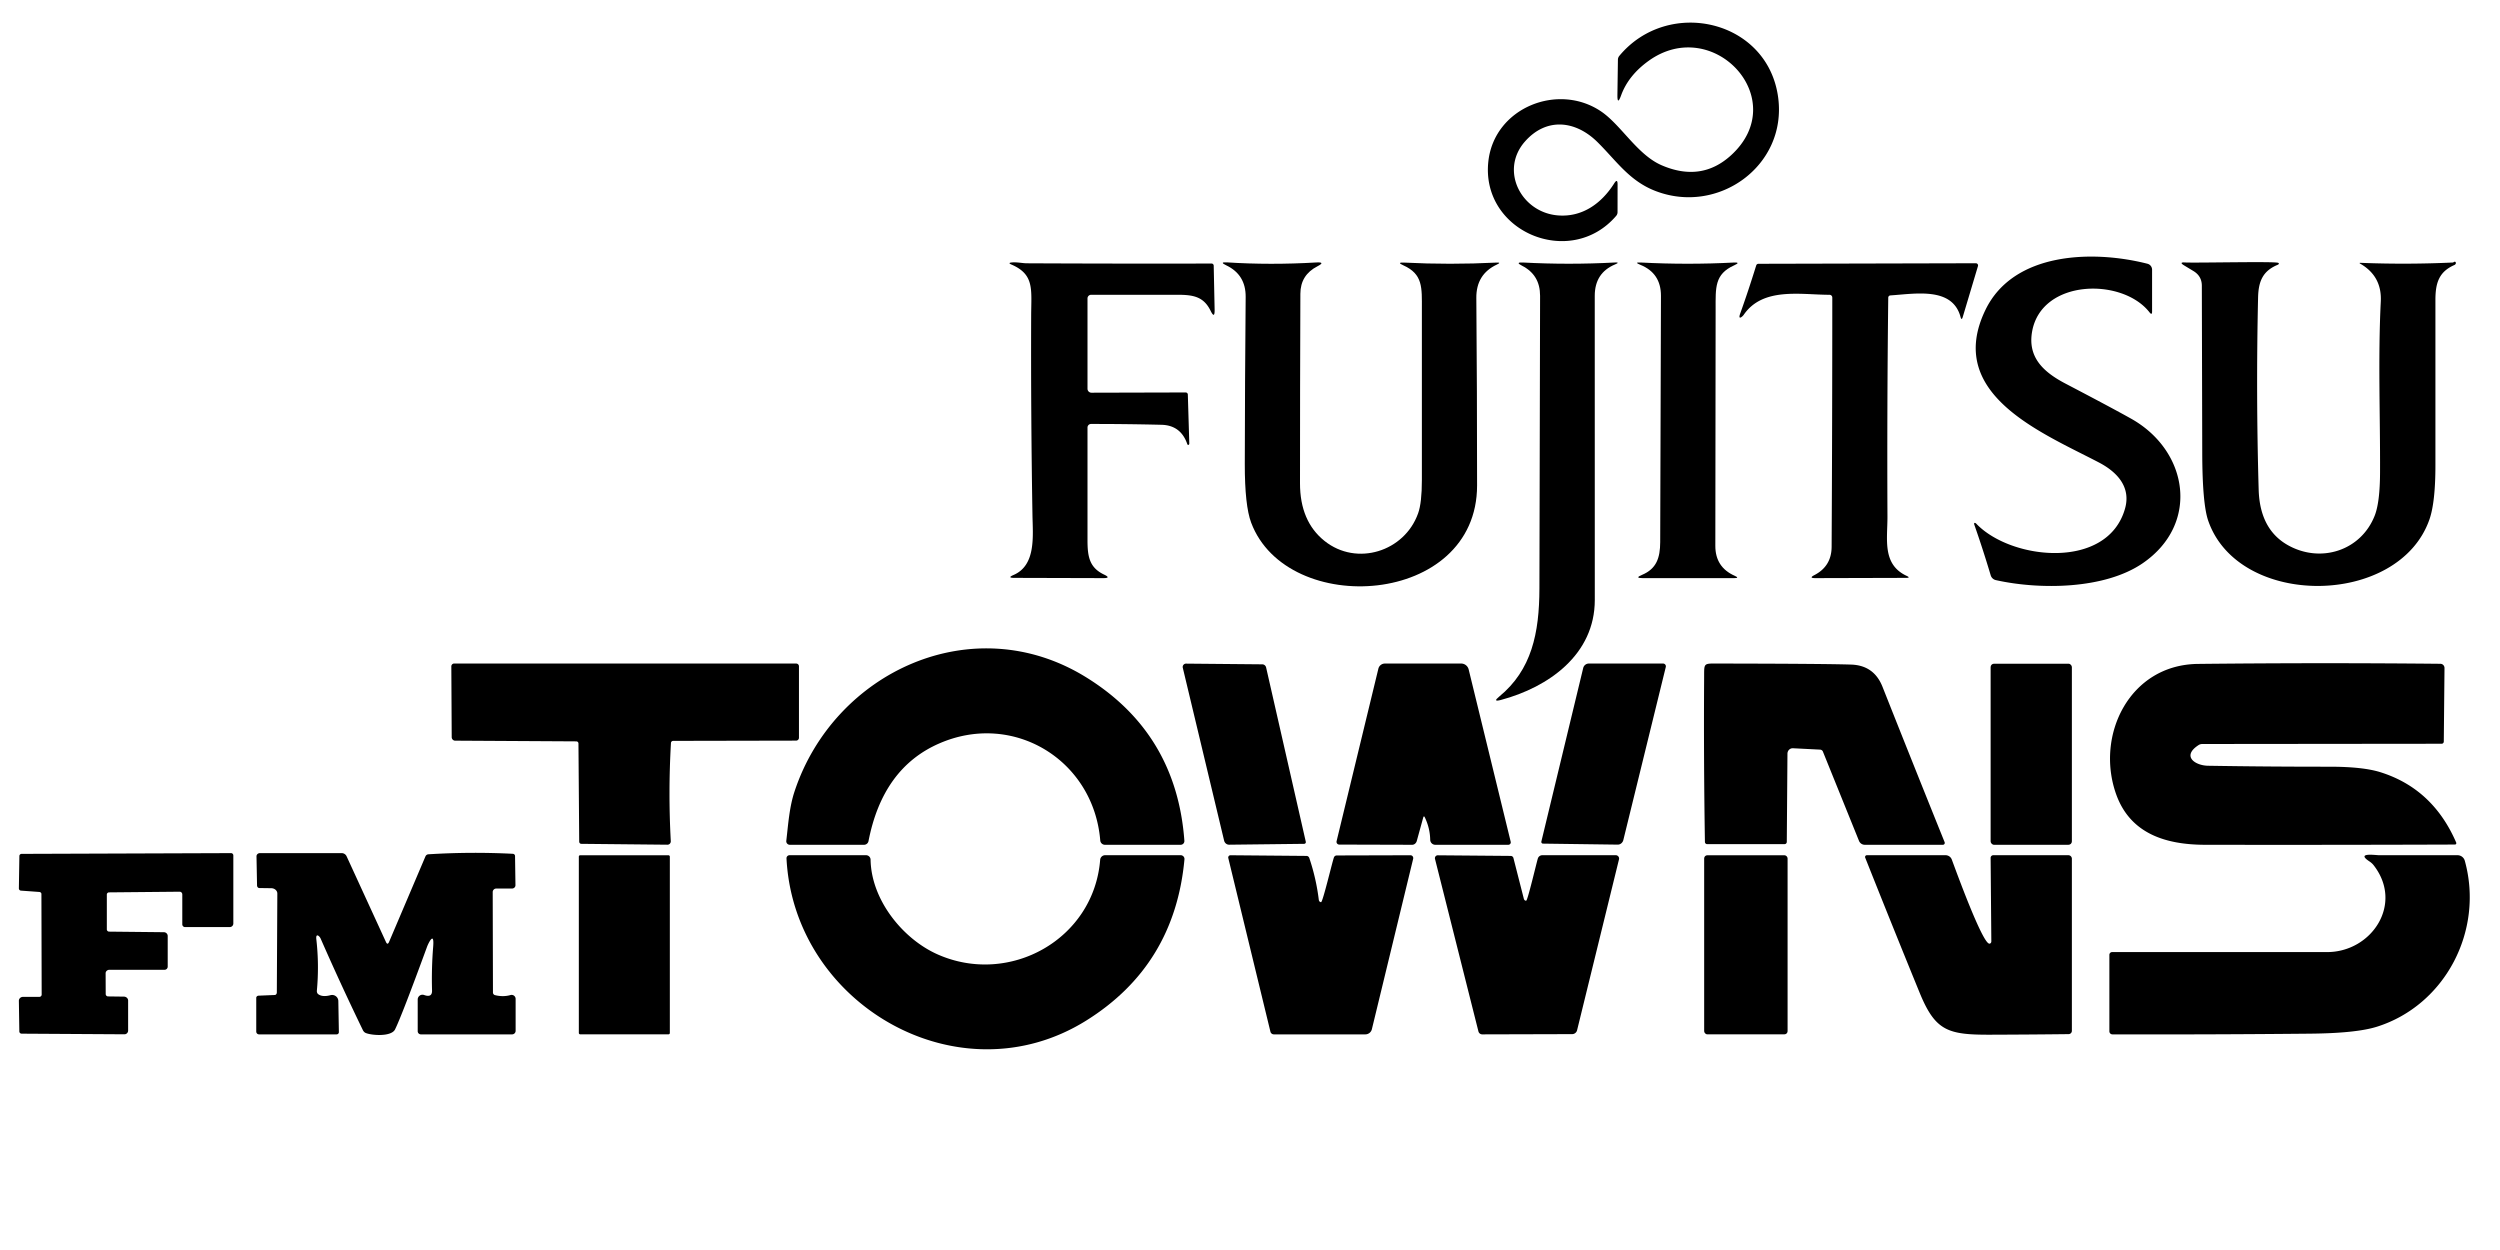 <?xml version="1.0" encoding="UTF-8" standalone="no"?>
<!DOCTYPE svg PUBLIC "-//W3C//DTD SVG 1.1//EN" "http://www.w3.org/Graphics/SVG/1.1/DTD/svg11.dtd">
<svg xmlns="http://www.w3.org/2000/svg" version="1.1" viewBox="0 0 600 300">
<path fill="#000000" d="
  M 388.18 22.72
  L 388.30 14.31
  A 1.46 1.44 -25.1 0 1 388.63 13.42
  C 400.39 -0.75 424.41 4.73 426.78 23.56
  C 428.83 39.86 412.30 51.64 397.30 45.83
  C 391.03 43.41 387.94 38.60 383.40 34.11
  C 378.14 28.90 371.12 28.10 365.95 34.01
  C 359.89 40.95 365.11 51.03 373.95 51.70
  C 379.73 52.15 384.34 48.86 387.39 44.04
  Q 388.22 42.72 388.22 44.28
  L 388.21 50.93
  A 1.39 1.32 -25.6 0 1 387.87 51.82
  C 376.84 64.66 355.23 55.54 357.22 38.60
  C 358.73 25.80 374.01 19.73 384.33 26.79
  C 389.09 30.05 392.99 37.17 398.81 39.67
  Q 408.33 43.77 415.46 37.26
  C 430.16 23.84 411.17 3.39 395.62 14.64
  Q 390.79 18.14 389.07 22.88
  Q 388.14 25.44 388.18 22.72
  Z"
/>
<path fill="#000000" d="
  M 487.72 79.49
  C 486.55 85.83 490.55 89.35 495.69 92.05
  Q 506.95 97.94 511.50 100.50
  C 525.22 108.21 528.02 125.72 514.26 135.17
  C 505.08 141.47 489.50 141.57 479.01 139.23
  A 1.67 1.66 -2.1 0 1 477.77 138.08
  Q 475.94 131.94 473.85 125.97
  C 473.64 125.37 474.04 125.41 474.31 125.69
  C 482.65 134.45 505.83 136.90 510.01 122.05
  C 511.48 116.82 508.03 113.24 503.75 111.00
  C 490.01 103.82 466.74 94.58 476.50 74.39
  C 483.24 60.43 502.34 59.97 515.39 63.30
  A 1.48 1.47 -83.0 0 1 516.50 64.73
  L 516.50 74.76
  Q 516.50 75.75 515.89 74.97
  C 509.39 66.60 490.04 66.92 487.72 79.49
  Z"
/>
<path fill="#000000" d="
  M 354.50 116.50
  C 354.50 145.57 308.90 148.38 300.28 125.44
  Q 298.74 121.34 298.75 111.37
  Q 298.78 91.31 298.96 71.25
  Q 299.00 65.92 294.30 63.68
  Q 292.55 62.85 294.48 62.97
  Q 304.84 63.64 315.93 62.99
  Q 318.23 62.86 316.18 63.91
  Q 312.10 66.00 312.09 70.50
  Q 312.00 93.25 312.00 116.00
  Q 312.00 125.13 317.89 129.83
  C 325.62 136.00 337.10 132.37 340.35 123.19
  Q 341.25 120.67 341.25 115.20
  Q 341.25 94.69 341.25 74.18
  C 341.25 69.03 341.53 65.80 336.80 63.68
  Q 335.12 62.93 336.96 63.02
  Q 348.00 63.58 359.14 63.02
  Q 360.42 62.95 359.26 63.49
  Q 354.27 65.82 354.32 71.50
  Q 354.50 94.00 354.50 116.50
  Z"
/>
<path fill="#000000" d="
  M 526.44 65.06
  L 524.19 63.70
  Q 522.89 62.91 524.35 62.99
  C 527.13 63.14 546.13 62.68 546.78 63.09
  Q 547.17 63.33 546.56 63.59
  C 543.08 65.05 542.03 67.52 541.94 71.37
  Q 541.42 94.43 542.08 117.50
  Q 542.35 127.13 549.22 130.91
  C 557.02 135.21 566.65 132.17 569.95 123.70
  Q 571.18 120.51 571.21 113.50
  C 571.27 99.87 570.71 85.94 571.39 72.35
  Q 571.69 66.31 566.49 63.30
  Q 566.08 63.06 566.56 63.08
  Q 577.66 63.52 588.75 63.00
  Q 589.26 62.61 589.39 63.03
  A 0.55 0.43 -21.7 0 1 589.06 63.60
  C 585.35 65.22 584.50 67.91 584.50 71.99
  Q 584.50 91.82 584.50 111.66
  Q 584.50 120.55 583.06 124.68
  C 575.69 145.75 537.24 146.04 529.97 124.96
  Q 528.57 120.91 528.54 108.74
  Q 528.49 88.65 528.44 68.56
  Q 528.43 66.27 526.44 65.06
  Z"
/>
<path fill="#000000" d="
  M 246.48 63.19
  Q 268.25 63.30 290.79 63.25
  A 0.52 0.50 89.4 0 1 291.29 63.76
  L 291.51 74.31
  Q 291.55 76.65 290.54 74.58
  C 288.91 71.26 286.49 70.75 282.75 70.75
  Q 272.57 70.75 261.87 70.75
  A 0.87 0.87 0.0 0 0 261.00 71.62
  L 261.00 93.30
  A 0.95 0.95 -89.7 0 0 261.95 94.25
  L 284.56 94.19
  A 0.52 0.51 -0.6 0 1 285.08 94.69
  L 285.43 106.42
  A 0.35 0.25 88.1 0 1 285.19 106.78
  Q 285.01 106.79 284.94 106.56
  Q 283.39 102.06 278.75 101.95
  Q 270.63 101.75 261.85 101.75
  A 0.85 0.85 0.2 0 0 261.00 102.60
  Q 261.00 115.97 261.00 129.63
  C 261.00 133.53 261.44 136.22 264.96 137.89
  Q 266.79 138.76 264.77 138.75
  L 243.38 138.69
  Q 241.66 138.68 243.24 138.00
  C 248.71 135.65 247.87 128.59 247.79 123.50
  Q 247.39 99.54 247.48 75.58
  C 247.51 69.45 248.27 65.87 242.74 63.49
  Q 241.80 63.09 242.81 62.99
  C 244.07 62.87 245.42 63.19 246.48 63.19
  Z"
/>
<path fill="#000000" d="
  M 369.46 141.27
  Q 369.55 106.14 369.62 71.00
  Q 369.63 65.97 365.28 63.77
  Q 363.57 62.90 365.49 63.00
  Q 376.50 63.59 387.52 63.00
  Q 388.92 62.92 387.62 63.46
  Q 382.74 65.49 382.74 71.00
  Q 382.75 107.50 382.75 144.00
  C 382.75 157.06 371.71 164.92 360.21 167.99
  Q 358.14 168.54 359.80 167.19
  C 367.62 160.78 369.43 151.93 369.46 141.27
  Z"
/>
<path fill="#000000" d="
  M 398.45 130.10
  Q 398.55 100.55 398.63 71.00
  Q 398.64 65.56 393.69 63.56
  Q 392.08 62.91 393.75 63.00
  Q 405.00 63.59 416.04 63.01
  Q 417.91 62.91 416.20 63.68
  C 411.48 65.80 411.75 69.02 411.75 74.17
  Q 411.75 102.58 411.68 131.00
  Q 411.67 136.13 416.33 138.19
  Q 417.58 138.75 416.21 138.75
  L 394.23 138.75
  Q 392.21 138.75 394.08 137.97
  C 397.56 136.51 398.43 133.90 398.45 130.10
  Z"
/>
<path fill="#000000" d="
  M 421.49 63.71
  A 0.56 0.56 8.3 0 1 422.03 63.31
  L 474.21 63.18
  A 0.53 0.53 -81.4 0 1 474.71 63.87
  L 471.06 76.08
  Q 470.78 77.00 470.53 76.08
  C 468.59 68.82 459.81 70.49 453.68 70.90
  A 0.54 0.54 -1.8 0 0 453.18 71.43
  Q 452.87 97.72 452.99 124.00
  C 453.01 129.40 451.67 135.44 457.58 138.20
  Q 458.63 138.69 457.47 138.69
  L 435.64 138.75
  Q 434.04 138.75 435.46 138.02
  Q 439.56 135.90 439.59 131.25
  Q 439.75 101.50 439.75 71.41
  A 0.66 0.66 -0.1 0 0 439.09 70.75
  C 432.17 70.75 423.09 68.84 418.48 75.57
  C 418.17 76.02 417.03 76.96 417.66 75.22
  Q 419.54 69.99 421.49 63.71
  Z"
/>
<path fill="#000000" d="
  M 190.70 189.92
  C 200.23 161.18 233.58 145.76 260.69 162.56
  Q 282.36 175.99 284.25 201.78
  A 0.90 0.90 87.9 0 1 283.35 202.75
  L 265.19 202.75
  A 1.13 1.13 -2.2 0 1 264.06 201.71
  C 262.47 182.42 243.23 170.62 225.37 178.45
  Q 211.84 184.37 208.44 201.87
  A 1.10 1.10 5.8 0 1 207.36 202.75
  L 189.55 202.75
  A 0.85 0.85 -86.9 0 1 188.71 201.81
  C 189.18 197.76 189.45 193.67 190.70 189.92
  Z"
/>
<path fill="#000000" d="
  M 161.03 178.31
  Q 160.35 190.15 160.99 201.86
  A 0.82 0.79 88.6 0 1 160.19 202.73
  L 139.51 202.52
  A 0.52 0.50 -90.0 0 1 139.01 202.00
  L 138.83 178.43
  A 0.51 0.51 89.4 0 0 138.32 177.93
  L 109.24 177.76
  A 0.85 0.83 -90.0 0 1 108.41 176.91
  L 108.32 159.95
  A 0.69 0.66 89.6 0 1 108.98 159.25
  L 191.08 159.25
  A 0.67 0.67 0.0 0 1 191.75 159.92
  L 191.75 177.06
  A 0.69 0.69 0.0 0 1 191.06 177.75
  L 161.56 177.81
  A 0.53 0.53 -88.3 0 0 161.03 178.31
  Z"
/>
<path fill="#000000" d="
  M 302.96 159.44
  A 0.98 0.94 83.7 0 1 303.87 160.20
  L 313.39 202.02
  A 0.41 0.40 83.2 0 1 313.00 202.52
  L 295.00 202.73
  A 1.27 1.22 82.6 0 1 293.79 201.76
  L 283.87 160.27
  A 0.81 0.80 83.5 0 1 284.65 159.27
  L 302.96 159.44
  Z"
/>
<path fill="#000000" d="
  M 341.57 196.22
  L 340.03 201.82
  A 1.26 1.12 -81.6 0 1 338.92 202.75
  L 321.41 202.70
  A 0.66 0.66 -83.0 0 1 320.78 201.89
  L 330.81 160.48
  A 1.62 1.61 6.8 0 1 332.38 159.25
  L 350.68 159.25
  A 1.87 1.85 83.0 0 1 352.48 160.67
  L 362.57 202.02
  A 0.59 0.59 83.1 0 1 362.00 202.75
  L 344.47 202.75
  A 1.23 1.22 89.5 0 1 343.25 201.54
  Q 343.20 198.79 341.97 196.19
  Q 341.73 195.68 341.57 196.22
  Z"
/>
<path fill="#000000" d="
  M 379.97 160.32
  A 1.40 1.40 -83.2 0 1 381.33 159.25
  L 399.14 159.25
  A 0.67 0.67 7.1 0 1 399.79 160.08
  L 389.60 201.61
  A 1.44 1.36 -82.5 0 1 388.25 202.71
  L 370.31 202.47
  A 0.42 0.40 -82.5 0 1 369.93 201.95
  L 379.97 160.32
  Z"
/>
<path fill="#000000" d="
  M 430.31 179.58
  A 1.30 1.25 -88.3 0 0 428.99 180.87
  L 428.83 202.05
  A 0.55 0.52 -89.4 0 1 428.31 202.59
  L 409.69 202.59
  A 0.54 0.52 90.0 0 1 409.18 202.06
  Q 408.87 182.42 408.99 162.77
  C 409.02 159.05 408.71 159.24 412.49 159.25
  Q 437.78 159.29 444.25 159.50
  Q 449.76 159.67 451.80 164.83
  Q 459.19 183.47 466.71 202.12
  A 0.46 0.45 79.0 0 1 466.29 202.75
  L 447.55 202.75
  A 1.50 1.50 78.9 0 1 446.16 201.81
  L 437.50 180.39
  A 0.78 0.75 -9.2 0 0 436.81 179.91
  L 430.31 179.58
  Z"
/>
<rect fill="#000000" x="477.75" y="159.29" width="19.50" height="43.46" rx="0.81"/>
<path fill="#000000" d="
  M 507.84 190.52
  C 502.88 176.39 511.12 159.52 527.50 159.34
  Q 556.59 159.02 585.70 159.31
  A 1.01 0.99 -89.4 0 1 586.68 160.33
  L 586.51 177.98
  A 0.53 0.51 -89.4 0 1 586.00 178.50
  L 528.57 178.56
  A 1.77 1.50 24.1 0 0 527.64 178.83
  C 523.51 181.52 526.87 183.73 529.91 183.78
  Q 544.50 184.02 559.09 184.01
  Q 567.08 184.01 571.27 185.32
  Q 583.89 189.27 589.49 202.22
  A 0.34 0.33 78.2 0 1 589.19 202.69
  Q 559.22 202.80 529.25 202.75
  C 519.78 202.74 511.20 200.09 507.84 190.52
  Z"
/>
<path fill="#000000" d="
  M 9.43 214.07
  L 5.02 213.75
  A 0.54 0.52 -87.8 0 1 4.53 213.20
  L 4.65 205.44
  A 0.54 0.51 -0.0 0 1 5.19 204.93
  L 55.45 204.75
  A 0.56 0.55 90.0 0 1 56.00 205.31
  L 56.00 221.64
  A 0.86 0.86 -89.6 0 1 55.14 222.50
  L 44.41 222.50
  A 0.66 0.66 0.0 0 1 43.75 221.84
  L 43.75 214.66
  A 0.65 0.63 90.0 0 0 43.12 214.01
  L 26.19 214.17
  A 0.55 0.51 0.0 0 0 25.64 214.68
  L 25.64 223.06
  A 0.56 0.53 0.6 0 0 26.19 223.59
  L 39.33 223.73
  A 0.93 0.91 0.3 0 1 40.25 224.64
  L 40.25 231.99
  A 0.76 0.76 1.5 0 1 39.49 232.75
  L 26.25 232.75
  A 0.90 0.83 -0.3 0 0 25.35 233.59
  L 25.37 238.57
  A 0.57 0.57 0.5 0 0 25.93 239.14
  L 29.74 239.19
  A 1.02 0.94 0.3 0 1 30.75 240.13
  L 30.75 247.34
  A 0.89 0.88 -89.7 0 1 29.86 248.23
  L 5.19 248.08
  A 0.56 0.53 0.0 0 1 4.64 247.56
  L 4.53 240.19
  A 0.98 0.93 -0.3 0 1 5.51 239.25
  L 9.44 239.25
  A 0.56 0.55 -0.0 0 0 10.00 238.70
  L 9.94 214.55
  A 0.54 0.48 1.9 0 0 9.43 214.07
  Z"
/>
<path fill="#000000" d="
  M 118.79 238.83
  Q 120.74 239.32 122.53 238.81
  A 0.96 0.96 82.2 0 1 123.75 239.74
  L 123.75 247.40
  A 0.85 0.85 0.0 0 1 122.90 248.25
  L 101.01 248.25
  A 0.76 0.76 0.3 0 1 100.25 247.49
  L 100.25 239.88
  A 1.15 1.14 -80.1 0 1 101.78 238.80
  Q 103.75 239.51 103.69 237.69
  Q 103.54 232.46 103.96 227.25
  C 104.30 223.08 102.68 226.72 102.53 227.12
  Q 96.40 243.86 94.81 247.06
  C 93.92 248.86 89.20 248.52 87.76 247.91
  A 1.52 1.20 83.9 0 1 87.09 247.23
  Q 81.81 236.34 76.95 225.25
  C 76.68 224.64 75.74 223.83 75.92 225.43
  Q 76.62 231.58 76.05 237.75
  A 1.03 0.81 -72.6 0 0 76.37 238.60
  Q 77.40 239.36 79.33 238.84
  A 1.49 1.49 82.1 0 1 81.20 240.26
  L 81.33 247.71
  A 0.54 0.53 -0.5 0 1 80.79 248.25
  L 62.17 248.25
  A 0.67 0.67 -0.0 0 1 61.50 247.58
  L 61.50 239.48
  A 0.59 0.52 -1.1 0 1 62.07 238.96
  L 65.95 238.80
  A 0.62 0.51 89.1 0 0 66.44 238.18
  L 66.56 214.45
  A 1.47 1.27 0.6 0 0 65.11 213.17
  L 62.23 213.13
  A 0.64 0.55 89.9 0 1 61.69 212.50
  L 61.56 205.52
  A 0.82 0.75 -0.7 0 1 62.38 204.75
  L 82.01 204.75
  A 1.30 1.29 77.4 0 1 83.18 205.50
  L 92.62 226.06
  Q 93.01 226.92 93.38 226.05
  L 102.11 205.53
  A 0.85 0.82 -79.3 0 1 102.82 205.03
  Q 112.94 204.40 123.07 204.91
  A 0.57 0.53 1.2 0 1 123.61 205.43
  L 123.71 212.46
  A 0.83 0.78 -0.3 0 1 122.88 213.25
  L 119.10 213.25
  A 0.85 0.85 0.0 0 0 118.25 214.10
  L 118.31 238.20
  A 0.65 0.65 -82.5 0 0 118.79 238.83
  Z"
/>
<path fill="#000000" d="
  M 568.59 206.69
  C 565.37 204.54 570.11 205.25 570.98 205.25
  Q 580.02 205.25 589.80 205.25
  A 1.82 1.80 -7.5 0 1 591.55 206.58
  C 596.21 223.41 586.79 241.26 570.47 246.41
  Q 565.50 247.98 554.36 248.08
  Q 530.68 248.31 506.98 248.25
  A 0.73 0.73 0.1 0 1 506.25 247.52
  L 506.25 229.16
  A 0.66 0.66 -0.2 0 1 506.91 228.50
  Q 532.88 228.50 558.50 228.50
  C 569.22 228.50 576.95 216.91 569.63 207.60
  Q 569.26 207.13 568.59 206.69
  Z"
/>
<rect fill="#000000" x="138.92" y="205.26" width="21.84" height="42.98" rx="0.31"/>
<path fill="#000000" d="
  M 225.06 229.07
  C 242.27 236.68 262.52 225.47 264.04 206.35
  A 1.20 1.19 -87.7 0 1 265.23 205.25
  L 283.36 205.25
  A 0.91 0.91 2.8 0 1 284.27 206.25
  Q 281.92 231.69 260.69 244.94
  C 230.18 263.98 190.55 241.15 188.76 206.02
  A 0.74 0.73 -1.5 0 1 189.50 205.25
  L 207.85 205.25
  A 1.09 1.09 89.5 0 1 208.94 206.32
  C 209.09 215.97 216.68 225.37 225.06 229.07
  Z"
/>
<path fill="#000000" d="
  M 317.06 216.52
  C 317.47 216.49 319.70 207.03 320.14 205.79
  A 0.72 0.72 9.7 0 1 320.82 205.31
  L 338.50 205.26
  A 0.69 0.67 -83.3 0 1 339.16 206.11
  L 329.25 247.01
  A 1.62 1.61 -83.2 0 1 327.68 248.25
  L 305.73 248.25
  A 0.85 0.85 -6.9 0 1 304.90 247.60
  L 294.79 205.94
  A 0.55 0.54 83.7 0 1 295.32 205.26
  L 313.57 205.42
  A 0.75 0.70 80.4 0 1 314.23 205.92
  Q 315.88 210.81 316.51 215.94
  A 0.65 0.51 84.6 0 0 317.06 216.52
  Z"
/>
<path fill="#000000" d="
  M 366.30 216.15
  C 366.66 216.03 368.76 207.07 369.08 206.05
  A 1.13 1.12 8.3 0 1 370.16 205.25
  L 387.78 205.25
  A 0.80 0.80 6.8 0 1 388.56 206.24
  L 378.50 247.26
  A 1.23 1.22 -83.2 0 1 377.33 248.19
  L 355.73 248.25
  A 0.95 0.93 82.9 0 1 354.82 247.53
  L 344.40 206.14
  A 0.70 0.69 83.2 0 1 345.07 205.27
  L 362.56 205.42
  A 0.69 0.66 -7.1 0 1 363.22 205.91
  L 365.72 215.70
  A 0.57 0.41 73.5 0 0 366.30 216.15
  Z"
/>
<rect fill="#000000" x="409.00" y="205.26" width="20.02" height="42.98" rx="0.75"/>
<path fill="#000000" d="
  M 477.92 225.93
  L 477.75 205.89
  A 0.65 0.63 -0.4 0 1 478.40 205.25
  L 496.40 205.25
  A 0.85 0.85 -0.0 0 1 497.25 206.10
  L 497.25 247.40
  A 0.79 0.79 -0.4 0 1 496.47 248.19
  Q 487.09 248.30 477.75 248.33
  C 467.55 248.36 464.50 247.50 460.72 238.27
  Q 454.23 222.40 447.65 205.84
  A 0.43 0.43 79.3 0 1 448.05 205.25
  L 466.93 205.25
  A 1.60 1.60 79.7 0 1 468.43 206.29
  C 469.35 208.76 475.75 226.40 477.44 226.48
  A 0.54 0.46 -89.6 0 0 477.92 225.93
  Z"
/>
</svg>
